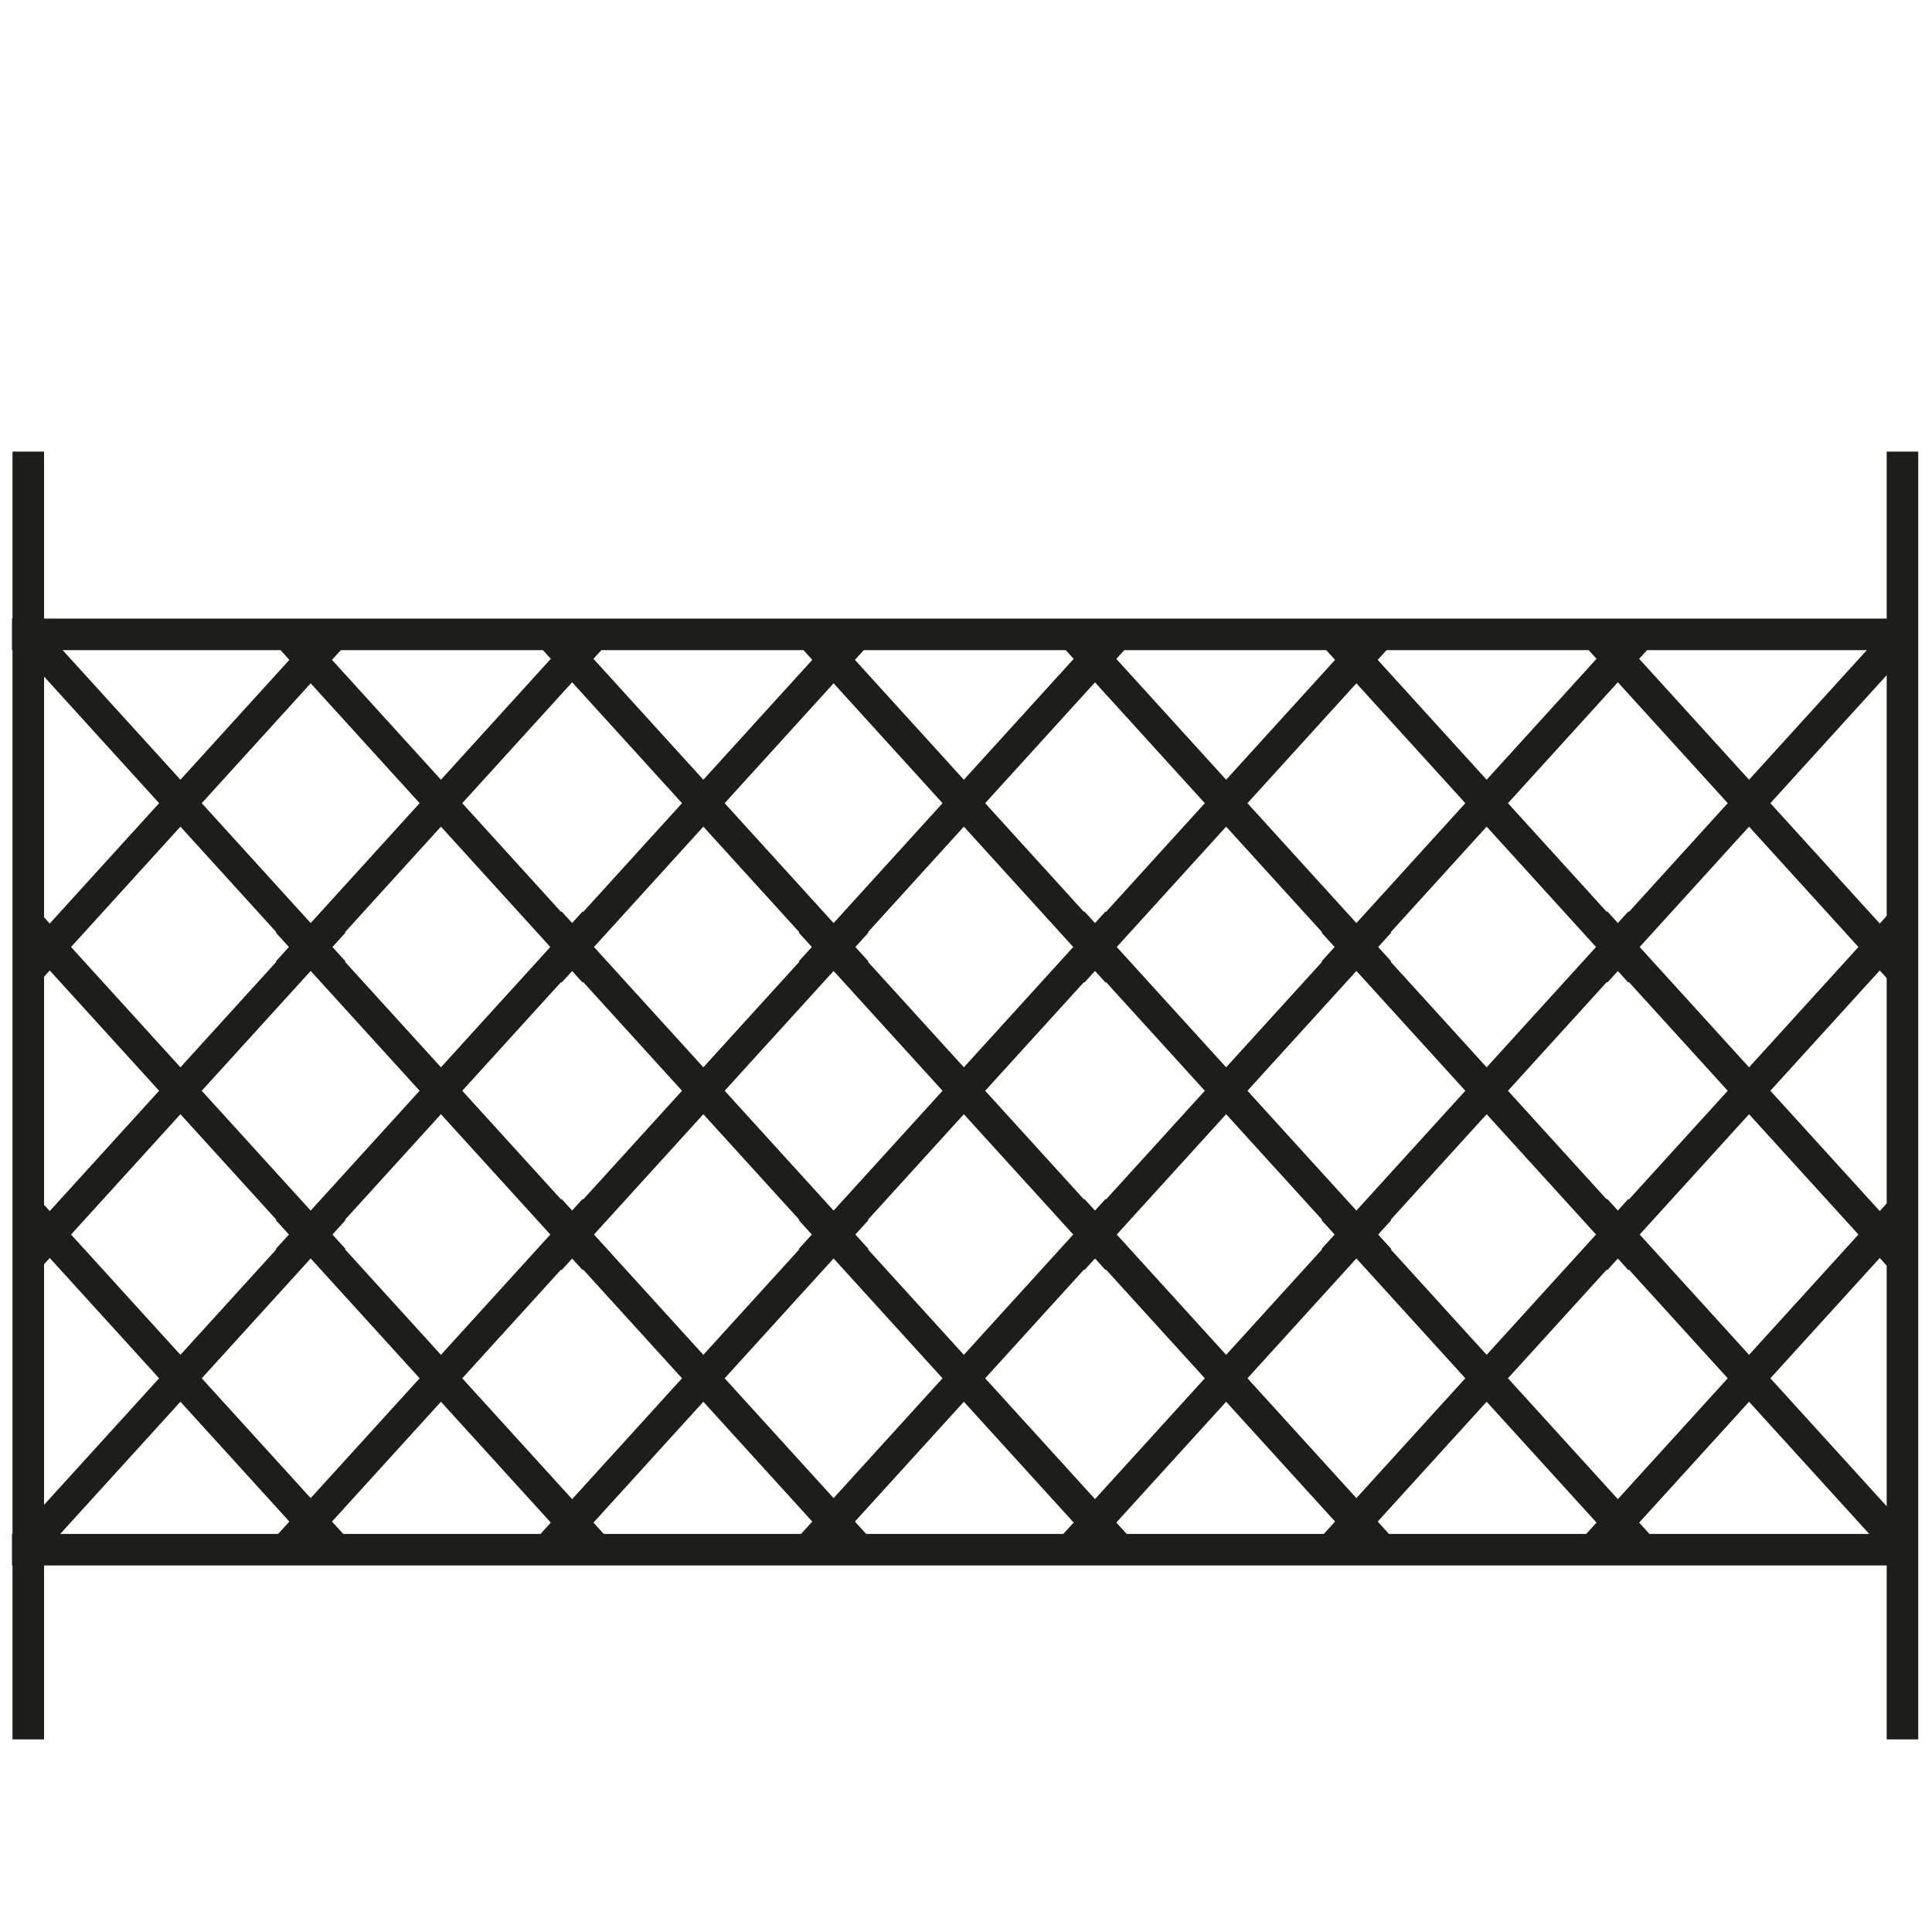 <?xml version="1.0" encoding="UTF-8"?>
<svg xmlns="http://www.w3.org/2000/svg" xmlns:xlink="http://www.w3.org/1999/xlink" version="1.1" id="Layer_1" x="0px" y="0px" viewBox="0 0 153.07 153.07" style="enable-background:new 0 0 153.07 153.07;" xml:space="preserve">
<style type="text/css">
	.st0{display:none;}
	.st1{display:inline;fill:none;stroke:#1D1D1B;stroke-width:3;stroke-miterlimit:10;}
	.st2{display:inline;}
	.st3{fill:none;stroke:#1D1D1B;stroke-width:3;stroke-miterlimit:10;}
	.st4{fill:none;stroke:#1D1D1B;stroke-width:2.5;stroke-miterlimit:10;}
</style>
<g class="st0">
	<line class="st1" x1="40.64" y1="90.14" x2="136.22" y2="90.14"></line>
	<line class="st1" x1="18.13" y1="112.87" x2="114.21" y2="112.87"></line>
	<line class="st1" x1="18.13" y1="77.46" x2="114.21" y2="77.46"></line>
	<line class="st1" x1="18.13" y1="55.65" x2="114.21" y2="55.65"></line>
	<line class="st1" x1="18.47" y1="28.93" x2="18.47" y2="137.55"></line>
	<line class="st1" x1="113.55" y1="28.93" x2="113.55" y2="137.55"></line>
	<line class="st1" x1="135.59" y1="22.44" x2="135.59" y2="129.74"></line>
	<line class="st1" x1="40.55" y1="112.49" x2="40.55" y2="129.74"></line>
	<line class="st1" x1="40.55" y1="77.46" x2="40.55" y2="89.6"></line>
	<line class="st1" x1="40.55" y1="22.44" x2="40.55" y2="54.34"></line>
	<line class="st1" x1="37.04" y1="112.77" x2="57.66" y2="90.09"></line>
	<line class="st1" x1="57.74" y1="112.77" x2="78.36" y2="90.09"></line>
	<line class="st1" x1="78.52" y1="112.77" x2="99.13" y2="90.09"></line>
	<line class="st1" x1="99.28" y1="112.77" x2="119.89" y2="90.09"></line>
	<line class="st1" x1="113.05" y1="78.59" x2="135.73" y2="53.65"></line>
	<line class="st1" x1="113.05" y1="114.18" x2="135.73" y2="89.24"></line>
	<line class="st1" x1="18.13" y1="114.18" x2="40.81" y2="89.24"></line>
	<line class="st1" x1="113.05" y1="55.87" x2="135.73" y2="30.93"></line>
</g>
<g class="st0">
	<line class="st1" x1="7.77" y1="109.73" x2="103.85" y2="109.73"></line>
	<line class="st1" x1="50.37" y1="65.55" x2="124.52" y2="65.55"></line>
	<line class="st1" x1="7.77" y1="88.21" x2="103.85" y2="88.21"></line>
	<line class="st1" x1="50.37" y1="41.81" x2="146.44" y2="41.81"></line>
	<line class="st1" x1="8.1" y1="32.81" x2="8.1" y2="141.44"></line>
	<line class="st1" x1="104.02" y1="32.81" x2="104.02" y2="141.44"></line>
	<line class="st1" x1="145.94" y1="17.3" x2="145.94" y2="124.6"></line>
	<line class="st1" x1="50.89" y1="17.3" x2="50.89" y2="87.69"></line>
	<line class="st1" x1="50.89" y1="109.73" x2="50.89" y2="124.6"></line>
	<line class="st1" x1="103.85" y1="111.25" x2="146.37" y2="64.48"></line>
	<line class="st1" x1="103.26" y1="88.93" x2="145.78" y2="42.16"></line>
	<line class="st1" x1="29.83" y1="87.66" x2="50.44" y2="64.98"></line>
	<line class="st1" x1="8.24" y1="88.43" x2="50.76" y2="41.66"></line>
</g>
<g class="st0">
	<line class="st1" x1="85.24" y1="17.25" x2="85.24" y2="141.39"></line>
	<line class="st1" x1="106.68" y1="-6.83" x2="106.68" y2="124.55"></line>
	<line class="st1" x1="46.5" y1="-6.83" x2="46.5" y2="119.35"></line>
	<line class="st1" x1="67.94" y1="24.36" x2="67.94" y2="102.51"></line>
	<line class="st1" x1="67.94" y1="-23.3" x2="67.94" y2="-7.92"></line>
	<line class="st1" x1="85.13" y1="102.91" x2="107.04" y2="78.82"></line>
	<line class="st1" x1="85.13" y1="79.81" x2="107.04" y2="55.72"></line>
	<line class="st1" x1="46.5" y1="96.05" x2="68.41" y2="71.95"></line>
	<line class="st1" x1="46.5" y1="54.92" x2="68.41" y2="30.82"></line>
	<line class="st1" x1="85.13" y1="57.04" x2="107.04" y2="32.95"></line>
	<line class="st1" x1="85.13" y1="34.27" x2="107.04" y2="10.17"></line>
	<line class="st1" x1="46.5" y1="13.79" x2="68.41" y2="-10.3"></line>
	<line class="st1" x1="85.13" y1="125.82" x2="107.04" y2="101.73"></line>
	<line class="st1" x1="67.94" y1="-10.17" x2="106.57" y2="10.31"></line>
	<line class="st1" x1="46.5" y1="13.44" x2="85.13" y2="33.92"></line>
</g>
<g class="st0">
	<g class="st2">
		<line class="st3" x1="67.14" y1="26.07" x2="67.14" y2="60.88"></line>
		<line class="st3" x1="85.37" y1="26.1" x2="85.37" y2="60.86"></line>
	</g>
	<g class="st2">
		<line class="st3" x1="67.19" y1="104.19" x2="67.19" y2="141.37"></line>
		<line class="st3" x1="85.42" y1="104.21" x2="85.42" y2="141.34"></line>
		<line class="st3" x1="37.92" y1="140.11" x2="114.58" y2="140.11"></line>
	</g>
	<line class="st1" x1="11.59" y1="104.19" x2="140.91" y2="104.19"></line>
	<line class="st1" x1="12.41" y1="44.77" x2="12.41" y2="105.03"></line>
	<line class="st1" x1="140.3" y1="44.82" x2="140.3" y2="105.66"></line>
	<line class="st1" x1="12.56" y1="60.52" x2="140.3" y2="60.52"></line>
	<line class="st1" x1="35.41" y1="104.54" x2="75.48" y2="60.46"></line>
	<line class="st1" x1="15.43" y1="103.82" x2="54.81" y2="60.5"></line>
	<line class="st1" x1="11.99" y1="84.93" x2="33.89" y2="60.83"></line>
	<line class="st1" x1="56.22" y1="104.54" x2="96.29" y2="60.46"></line>
	<line class="st1" x1="97.46" y1="104.77" x2="137.15" y2="61.12"></line>
	<line class="st1" x1="76.98" y1="104.61" x2="117.06" y2="60.52"></line>
	<line class="st1" x1="118.62" y1="104.35" x2="140.52" y2="80.26"></line>
</g>
<g class="st0">
	<line class="st1" x1="150.58" y1="72.53" x2="63.76" y2="72.53"></line>
	<line class="st1" x1="150.58" y1="136.09" x2="2.39" y2="136.09"></line>
	<line class="st1" x1="150.58" y1="71.02" x2="150.58" y2="137.58"></line>
	<line class="st1" x1="104.78" y1="109.94" x2="1.8" y2="109.94"></line>
	<line class="st1" x1="2.39" y1="108.43" x2="2.39" y2="137.59"></line>
	<line class="st1" x1="104.78" y1="108.44" x2="104.78" y2="136.38"></line>
	<line class="st1" x1="30.1" y1="110.31" x2="64.89" y2="72.05"></line>
	<line class="st1" x1="105" y1="122.64" x2="150.35" y2="72.75"></line>
	<line class="st1" x1="2.7" y1="133.44" x2="23.83" y2="110.19"></line>
	<line class="st1" x1="21.04" y1="135.96" x2="44.23" y2="110.45"></line>
	<line class="st1" x1="41.83" y1="135.96" x2="65.03" y2="110.45"></line>
	<line class="st1" x1="62.62" y1="135.96" x2="85.81" y2="110.45"></line>
	<line class="st1" x1="83.51" y1="135.63" x2="104.64" y2="112.39"></line>
</g>
<g class="st0">
	<line class="st1" x1="9.46" y1="116.66" x2="142.8" y2="116.66"></line>
	<line class="st1" x1="9.46" y1="55.38" x2="9.46" y2="136.22"></line>
	<line class="st1" x1="143.52" y1="56.13" x2="143.52" y2="136.22"></line>
	<line class="st1" x1="10.01" y1="56.89" x2="145.04" y2="56.89"></line>
	<line class="st1" x1="18.06" y1="116.62" x2="71.92" y2="57.38"></line>
	<line class="st1" x1="38.9" y1="116.62" x2="92.76" y2="57.38"></line>
	<line class="st1" x1="59.71" y1="116.62" x2="113.56" y2="57.38"></line>
	<line class="st1" x1="80.48" y1="116.62" x2="134.33" y2="57.38"></line>
	<line class="st1" x1="100.82" y1="117.03" x2="143.34" y2="70.26"></line>
	<line class="st1" x1="9.46" y1="103.42" x2="51.98" y2="56.65"></line>
	<line class="st1" x1="121.76" y1="116.8" x2="143.15" y2="93.27"></line>
	<line class="st1" x1="9.17" y1="81.02" x2="31.08" y2="56.92"></line>
	<line class="st1" x1="4.22" y1="136.22" x2="14.69" y2="136.22"></line>
	<line class="st1" x1="138.28" y1="136.22" x2="148.75" y2="136.22"></line>
</g>
<g>
	<line class="st4" x1="2.14" y1="122.57" x2="26.45" y2="95.83"></line>
	<line class="st4" x1="26.45" y1="122.57" x2="2.14" y2="95.83"></line>
	<line class="st4" x1="126.42" y1="122.57" x2="150.73" y2="95.83"></line>
	<line class="st4" x1="150.73" y1="122.57" x2="126.42" y2="95.83"></line>
	<line class="st4" x1="22.78" y1="122.57" x2="47.09" y2="95.83"></line>
	<line class="st4" x1="47.09" y1="122.57" x2="22.78" y2="95.83"></line>
	<line class="st4" x1="84.99" y1="122.57" x2="109.3" y2="95.83"></line>
	<line class="st4" x1="109.3" y1="122.57" x2="84.99" y2="95.83"></line>
	<line class="st4" x1="105.63" y1="122.57" x2="129.94" y2="95.83"></line>
	<line class="st4" x1="129.94" y1="122.57" x2="105.63" y2="95.83"></line>
	<line class="st4" x1="43.57" y1="122.57" x2="67.88" y2="95.83"></line>
	<line class="st4" x1="67.88" y1="122.57" x2="43.57" y2="95.83"></line>
	<line class="st4" x1="64.21" y1="122.57" x2="88.52" y2="95.83"></line>
	<line class="st4" x1="88.52" y1="122.57" x2="64.21" y2="95.83"></line>
	<g>
		<line class="st4" x1="2.14" y1="99.79" x2="26.45" y2="73.05"></line>
		<line class="st4" x1="26.45" y1="99.79" x2="2.14" y2="73.05"></line>
		<line class="st4" x1="126.42" y1="99.79" x2="150.73" y2="73.05"></line>
		<line class="st4" x1="150.73" y1="99.79" x2="126.42" y2="73.05"></line>
		<line class="st4" x1="22.78" y1="99.79" x2="47.09" y2="73.05"></line>
		<line class="st4" x1="47.09" y1="99.79" x2="22.78" y2="73.05"></line>
		<line class="st4" x1="84.99" y1="99.79" x2="109.3" y2="73.05"></line>
		<line class="st4" x1="109.3" y1="99.79" x2="84.99" y2="73.05"></line>
		<line class="st4" x1="105.63" y1="99.79" x2="129.94" y2="73.05"></line>
		<line class="st4" x1="129.94" y1="99.79" x2="105.63" y2="73.05"></line>
		<line class="st4" x1="43.57" y1="99.79" x2="67.88" y2="73.05"></line>
		<line class="st4" x1="67.88" y1="99.79" x2="43.57" y2="73.05"></line>
		<line class="st4" x1="64.21" y1="99.79" x2="88.52" y2="73.05"></line>
		<line class="st4" x1="88.52" y1="99.79" x2="64.21" y2="73.05"></line>
	</g>
	<g>
		<line class="st4" x1="2.14" y1="77.01" x2="26.45" y2="50.26"></line>
		<line class="st4" x1="26.45" y1="77.01" x2="2.14" y2="50.26"></line>
		<line class="st4" x1="126.42" y1="77.01" x2="150.73" y2="50.26"></line>
		<line class="st4" x1="150.73" y1="77.01" x2="126.42" y2="50.26"></line>
		<line class="st4" x1="22.78" y1="77.01" x2="47.09" y2="50.26"></line>
		<line class="st4" x1="47.09" y1="77.01" x2="22.78" y2="50.26"></line>
		<line class="st4" x1="84.99" y1="77.01" x2="109.3" y2="50.26"></line>
		<line class="st4" x1="109.3" y1="77.01" x2="84.99" y2="50.26"></line>
		<line class="st4" x1="105.63" y1="77.01" x2="129.94" y2="50.26"></line>
		<line class="st4" x1="129.94" y1="77.01" x2="105.63" y2="50.26"></line>
		<line class="st4" x1="43.57" y1="77.01" x2="67.88" y2="50.26"></line>
		<line class="st4" x1="67.88" y1="77.01" x2="43.57" y2="50.26"></line>
		<line class="st4" x1="64.21" y1="77.01" x2="88.52" y2="50.26"></line>
		<line class="st4" x1="88.52" y1="77.01" x2="64.21" y2="50.26"></line>
	</g>
	<line class="st4" x1="0.95" y1="122.78" x2="151.71" y2="122.78"></line>
	<line class="st4" x1="150.73" y1="35.78" x2="150.73" y2="137.81"></line>
	<line class="st4" x1="2.24" y1="35.78" x2="2.24" y2="137.81"></line>
	<line class="st4" x1="0.95" y1="50.26" x2="151.75" y2="50.26"></line>
</g>
<g class="st0">
	<line class="st1" x1="88.91" y1="65.27" x2="88.91" y2="123.02"></line>
	<line class="st1" x1="135.04" y1="14.08" x2="135.04" y2="72.72"></line>
	<line class="st1" x1="5.14" y1="133.1" x2="76.37" y2="54.75"></line>
	<line class="st1" x1="69.81" y1="144.74" x2="149.18" y2="57.44"></line>
	<line class="st1" x1="89.23" y1="100.87" x2="134.58" y2="50.98"></line>
	<line class="st1" x1="89.23" y1="78.09" x2="134.58" y2="28.2"></line>
	<line class="st1" x1="44" y1="132.13" x2="55.34" y2="119.65"></line>
	<line class="st1" x1="64.12" y1="109.85" x2="75.46" y2="97.37"></line>
	<line class="st1" x1="83.52" y1="88.45" x2="89.19" y2="82.21"></line>
</g>
</svg>
